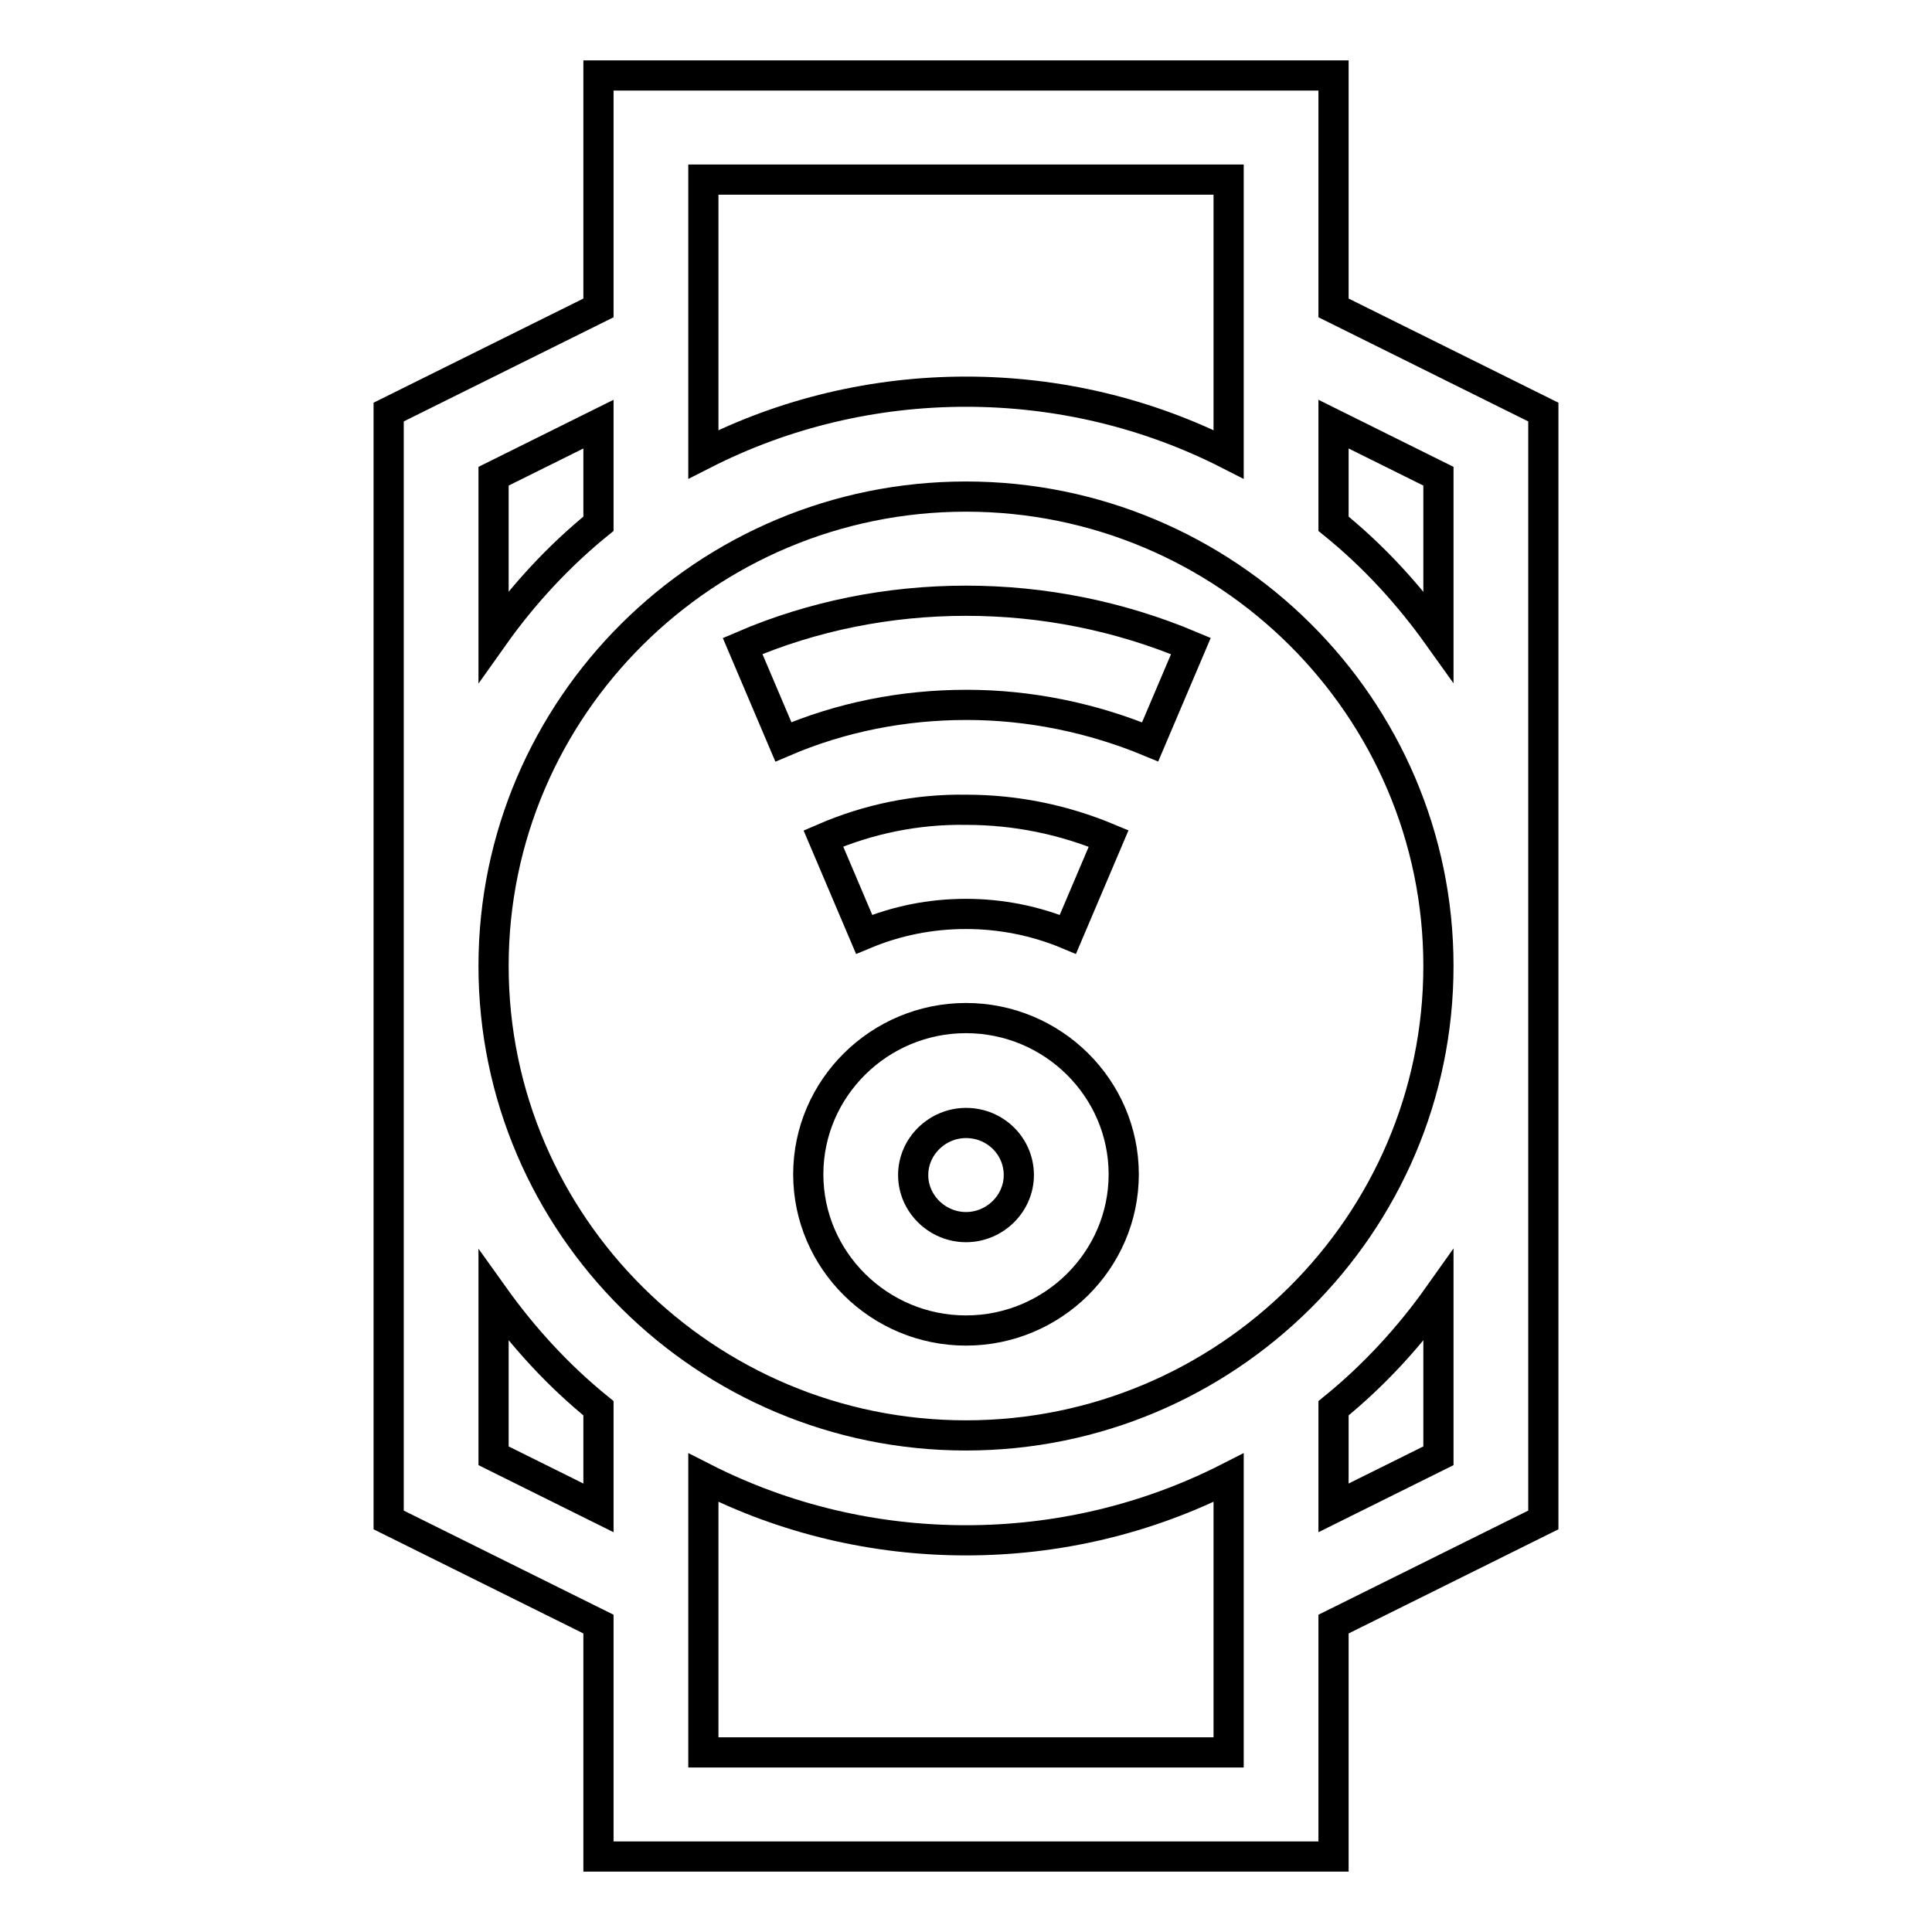 <?xml version="1.0" encoding="utf-8"?>
<!-- Svg Vector Icons : http://www.onlinewebfonts.com/icon -->
<!DOCTYPE svg PUBLIC "-//W3C//DTD SVG 1.1//EN" "http://www.w3.org/Graphics/SVG/1.1/DTD/svg11.dtd">
<svg version="1.1" xmlns="http://www.w3.org/2000/svg" xmlns:xlink="http://www.w3.org/1999/xlink" x="0px" y="0px" viewBox="0 0 256 256" enable-background="new 0 0 256 256" xml:space="preserve">
<g> <path stroke-width="4" fill-opacity="0" stroke="#000000"  d="M176.7,40.8V10H79.3v30.8L51.5,54.6v146.8l27.8,13.8V246h97.4v-30.8l27.8-13.8V54.6L176.7,40.8z M93.2,23.8 h69.6v36.4c-10.8-5.5-22.7-8.3-34.8-8.3c-12.1,0-24,2.8-34.8,8.3L93.2,23.8L93.2,23.8z M65.4,63.1l13.9-6.9v13.2 c-5.3,4.3-10,9.4-13.9,14.9L65.4,63.1L65.4,63.1z M79.3,199.8l-13.9-6.9v-21.2c4,5.6,8.6,10.6,13.9,14.9V199.8L79.3,199.8z  M162.8,232.2H93.2v-36.4c10.8,5.5,22.7,8.3,34.8,8.3c12.1,0,24-2.8,34.8-8.3V232.2z M190.6,192.9l-13.9,6.9v-13.2 c5.3-4.3,10-9.4,13.9-14.9L190.6,192.9L190.6,192.9z M128,190.2c-34.5,0-62.6-27.9-62.6-62.2c0-34.3,28.1-62.2,62.6-62.2 c34.5,0,62.6,27.9,62.6,62.2C190.6,162.3,162.5,190.2,128,190.2z M190.6,84.3c-4-5.6-8.6-10.6-13.9-14.9V56.2l13.9,6.9V84.3z  M128,79.6c10.2,0,20.3,2,29.8,6l-5.4,12.7c-7.7-3.2-16-4.9-24.3-4.9c-8.4,0-16.6,1.6-24.3,4.9l-5.4-12.7 C107.7,81.6,117.8,79.6,128,79.6z M128,107.3c6.6,0,12.9,1.3,18.9,3.8l-5.4,12.7c-4.3-1.8-8.9-2.7-13.5-2.7 c-4.7,0-9.2,0.9-13.5,2.7l-5.4-12.7C115.1,108.5,121.5,107.2,128,107.3z M128,134.9c11.5,0,20.9,9.3,20.9,20.7 c0,11.4-9.4,20.7-20.9,20.7c-11.5,0-20.9-9.3-20.9-20.7C107.1,144.2,116.5,134.9,128,134.9z M128,162.6c3.8,0,7-3.1,7-6.9 c0-3.8-3.1-6.9-7-6.9c-3.8,0-7,3.1-7,6.9C121,159.5,124.2,162.6,128,162.6z"/></g>
</svg>